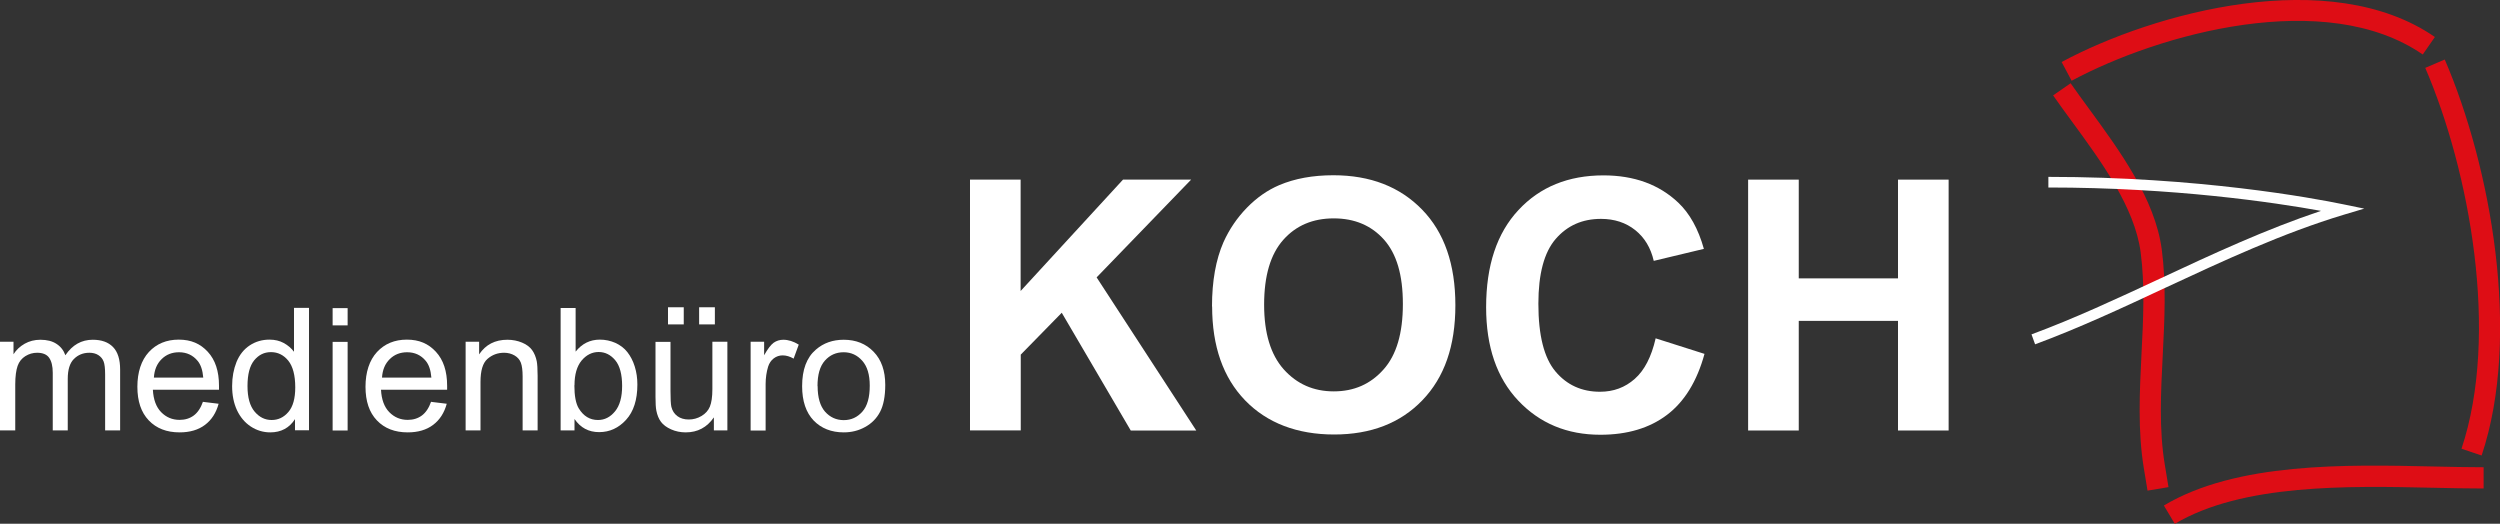 <?xml version="1.0" encoding="UTF-8"?> <svg xmlns="http://www.w3.org/2000/svg" id="Ebene_1" data-name="Ebene 1" width="200" height="41.9" viewBox="0 0 200 41.9"><rect x="0" y="0" width="200" height="41.9" fill="#333333" stroke="none"/><defs><style> .cls-1 { fill: #fff; } .cls-2 { fill: #de0d15; } </style></defs><g><path class="cls-1" d="m0,34.43v-7.09h1.08v1c.22-.35.52-.63.89-.84.37-.21.79-.32,1.26-.32.53,0,.96.11,1.29.33.34.22.57.52.71.91.56-.83,1.29-1.24,2.19-1.24.7,0,1.24.19,1.62.58.38.39.57.99.57,1.8v4.87h-1.2v-4.47c0-.48-.04-.83-.12-1.04-.08-.21-.22-.38-.42-.51-.2-.13-.45-.19-.72-.19-.5,0-.91.17-1.24.5s-.49.86-.49,1.59v4.12h-1.2v-4.61c0-.53-.1-.93-.29-1.2s-.52-.4-.96-.4c-.34,0-.65.09-.94.27-.29.18-.5.44-.62.78s-.19.84-.19,1.48v3.68H0Z"></path><path class="cls-1" d="m16.25,32.15l1.24.15c-.2.73-.56,1.29-1.09,1.69-.53.4-1.21.6-2.03.6-1.04,0-1.86-.32-2.47-.96-.61-.64-.91-1.53-.91-2.69s.31-2.12.92-2.78c.61-.66,1.41-.99,2.39-.99s1.72.32,2.32.97c.6.65.9,1.55.9,2.72,0,.07,0,.18,0,.32h-5.29c.04.78.26,1.38.66,1.79s.89.62,1.48.62c.44,0,.82-.12,1.13-.35.31-.23.56-.6.74-1.11Zm-3.95-1.94h3.96c-.05-.6-.2-1.04-.45-1.34-.38-.46-.88-.69-1.49-.69-.55,0-1.02.18-1.39.55-.38.37-.58.86-.62,1.48Z"></path><path class="cls-1" d="m23.6,34.43v-.9c-.45.7-1.11,1.06-1.98,1.06-.56,0-1.09-.16-1.56-.47-.47-.31-.84-.75-1.1-1.3-.26-.56-.39-1.2-.39-1.93s.12-1.35.35-1.93c.24-.58.59-1.02,1.06-1.33.47-.31,1-.46,1.58-.46.43,0,.81.09,1.14.27.33.18.61.42.82.7v-3.51h1.2v9.79h-1.12Zm-3.8-3.54c0,.91.19,1.59.57,2.04s.83.67,1.36.67.97-.21,1.34-.64.55-1.09.55-1.97c0-.97-.19-1.68-.56-2.14-.37-.45-.83-.68-1.38-.68s-.98.22-1.34.65c-.36.44-.54,1.12-.54,2.06Z"></path><path class="cls-1" d="m26.61,26.03v-1.38h1.2v1.38h-1.2Zm0,8.41v-7.09h1.2v7.09h-1.2Z"></path><path class="cls-1" d="m34.5,32.15l1.24.15c-.2.73-.56,1.29-1.09,1.69-.53.4-1.21.6-2.03.6-1.04,0-1.86-.32-2.47-.96-.61-.64-.91-1.53-.91-2.69s.31-2.12.92-2.78c.61-.66,1.41-.99,2.39-.99s1.72.32,2.32.97c.6.65.9,1.55.9,2.72,0,.07,0,.18,0,.32h-5.29c.04.78.26,1.38.66,1.79s.89.62,1.48.62c.44,0,.82-.12,1.13-.35.31-.23.56-.6.74-1.11Zm-3.95-1.94h3.96c-.05-.6-.2-1.04-.45-1.34-.38-.46-.88-.69-1.49-.69-.55,0-1.02.18-1.39.55-.38.37-.58.86-.62,1.48Z"></path><path class="cls-1" d="m37.25,34.43v-7.09h1.08v1.01c.52-.78,1.27-1.17,2.26-1.17.43,0,.82.08,1.18.23s.63.36.8.6c.18.25.3.55.37.89.04.22.07.61.07,1.17v4.36h-1.2v-4.31c0-.49-.05-.86-.14-1.1-.09-.24-.26-.44-.5-.58-.24-.14-.52-.22-.84-.22-.51,0-.95.16-1.33.49s-.56.94-.56,1.85v3.87h-1.2Z"></path><path class="cls-1" d="m45.96,34.43h-1.11v-9.79h1.2v3.49c.51-.64,1.15-.96,1.94-.96.44,0,.85.09,1.24.26.39.18.71.42.96.74.25.32.45.7.59,1.15s.21.93.21,1.44c0,1.22-.3,2.16-.9,2.82-.6.66-1.32.99-2.16.99s-1.49-.35-1.97-1.05v.89Zm-.01-3.6c0,.85.12,1.46.35,1.84.38.62.89.93,1.54.93.53,0,.98-.23,1.36-.69.38-.46.57-1.14.57-2.04s-.18-1.61-.55-2.05c-.37-.44-.81-.66-1.33-.66s-.98.23-1.36.68c-.38.46-.57,1.12-.57,1.98Z"></path><path class="cls-1" d="m57.11,34.43v-1.04c-.55.8-1.3,1.2-2.25,1.2-.42,0-.81-.08-1.17-.24-.36-.16-.63-.36-.81-.6-.18-.24-.3-.54-.37-.89-.05-.24-.07-.61-.07-1.12v-4.39h1.2v3.93c0,.63.02,1.05.07,1.27.08.32.24.56.48.74.24.18.55.27.91.27s.7-.09,1.02-.28.54-.44.67-.75c.13-.32.2-.78.2-1.39v-3.8h1.2v7.09h-1.08Zm-3.67-8.48v-1.37h1.26v1.37h-1.26Zm2.49,0v-1.37h1.26v1.37h-1.26Z"></path><path class="cls-1" d="m60.05,34.43v-7.09h1.08v1.08c.28-.5.53-.83.76-1,.23-.16.49-.24.77-.24.41,0,.82.13,1.24.39l-.41,1.12c-.29-.17-.59-.26-.88-.26-.26,0-.5.08-.71.24-.21.16-.36.38-.45.66-.13.43-.2.9-.2,1.4v3.71h-1.2Z"></path><path class="cls-1" d="m64.17,30.89c0-1.31.36-2.29,1.1-2.92.61-.53,1.35-.79,2.23-.79.98,0,1.77.32,2.39.96.62.64.93,1.52.93,2.65,0,.91-.14,1.63-.41,2.15-.27.52-.67.93-1.2,1.22-.52.29-1.09.43-1.71.43-.99,0-1.8-.32-2.41-.95-.61-.64-.92-1.55-.92-2.75Zm1.24,0c0,.91.2,1.59.59,2.04.4.45.9.68,1.5.68s1.09-.23,1.49-.68c.4-.45.59-1.15.59-2.08,0-.88-.2-1.54-.6-1.99-.4-.45-.89-.68-1.49-.68s-1.1.22-1.5.67c-.4.45-.59,1.13-.59,2.04Z"></path></g><g><path class="cls-1" d="m77.6,34.43V14.37h4.05v8.91l8.19-8.91h5.45l-7.56,7.82,7.97,12.25h-5.24l-5.52-9.42-3.28,3.35v6.06h-4.05Z"></path><path class="cls-1" d="m96.96,24.52c0-2.04.31-3.76.92-5.15.46-1.02,1.08-1.94,1.87-2.75.79-.81,1.65-1.41,2.59-1.81,1.25-.53,2.69-.79,4.33-.79,2.96,0,5.32.92,7.1,2.75,1.78,1.83,2.66,4.38,2.66,7.65s-.88,5.77-2.64,7.6c-1.76,1.83-4.12,2.74-7.06,2.74s-5.36-.91-7.12-2.73c-1.76-1.82-2.64-4.33-2.64-7.52Zm4.17-.14c0,2.27.52,3.99,1.57,5.17,1.05,1.17,2.38,1.76,4,1.76s2.94-.58,3.98-1.75c1.04-1.16,1.55-2.91,1.55-5.24s-.5-4.01-1.51-5.15c-1.01-1.13-2.35-1.7-4.02-1.7s-3.02.57-4.04,1.72-1.53,2.87-1.53,5.18Z"></path><path class="cls-1" d="m132.43,27.06l3.93,1.25c-.6,2.19-1.6,3.82-3,4.88-1.4,1.06-3.18,1.59-5.33,1.59-2.66,0-4.85-.91-6.57-2.73-1.72-1.82-2.57-4.31-2.57-7.47,0-3.34.86-5.93,2.59-7.78,1.72-1.85,3.99-2.77,6.8-2.77,2.45,0,4.45.73,5.98,2.18.91.86,1.6,2.09,2.05,3.7l-4.01.96c-.24-1.04-.73-1.86-1.48-2.46-.75-.6-1.67-.9-2.74-.9-1.49,0-2.69.53-3.62,1.6-.93,1.07-1.39,2.8-1.39,5.19,0,2.54.46,4.34,1.37,5.42s2.1,1.62,3.56,1.62c1.08,0,2-.34,2.78-1.03s1.33-1.76,1.67-3.23Z"></path><path class="cls-1" d="m139.85,34.43V14.37h4.05v7.9h7.94v-7.9h4.05v20.07h-4.05v-8.77h-7.94v8.77h-4.05Z"></path></g><path class="cls-2" d="m165.73,6.46l-.8-1.5c7.41-3.98,21.48-7.79,29.86-2l-.97,1.4c-7.76-5.36-21.05-1.68-28.09,2.1Z"></path><path class="cls-2" d="m171.8,39.24l-.29-1.76c-.5-3.02-.34-6.15-.19-9.17.14-2.71.28-5.51-.07-8.14-.48-3.6-3.15-7.25-5.51-10.47-.53-.72-1.04-1.42-1.49-2.07l1.4-.97c.45.65.95,1.33,1.47,2.04,2.48,3.39,5.28,7.22,5.82,11.25.37,2.79.22,5.67.08,8.45-.15,2.94-.31,5.97.17,8.81l.29,1.76-1.68.28Z"></path><path class="cls-2" d="m198.53,36.44l-1.61-.54c3.06-9.19.64-22.24-2.9-30.47l1.56-.67c3.67,8.52,6.16,22.07,2.95,31.68Z"></path><path class="cls-2" d="m173.98,41.9l-.87-1.46c5.81-3.47,14.56-3.28,21.58-3.12,1.4.03,2.75.06,4,.06v1.7c-1.27,0-2.63-.03-4.04-.06-6.8-.15-15.27-.33-20.67,2.89Z"></path><path class="cls-1" d="m162.81,27.55l-.29-.8c3.43-1.27,6.78-2.83,10.32-4.48,4.15-1.94,8.43-3.93,12.84-5.4-3.75-.68-11.76-1.87-21.81-1.87v-.85c12,0,21.11,1.68,23.62,2.2l1.65.34-1.61.48c-4.92,1.48-9.7,3.71-14.32,5.86-3.4,1.59-6.92,3.23-10.39,4.51Z"></path></svg> 